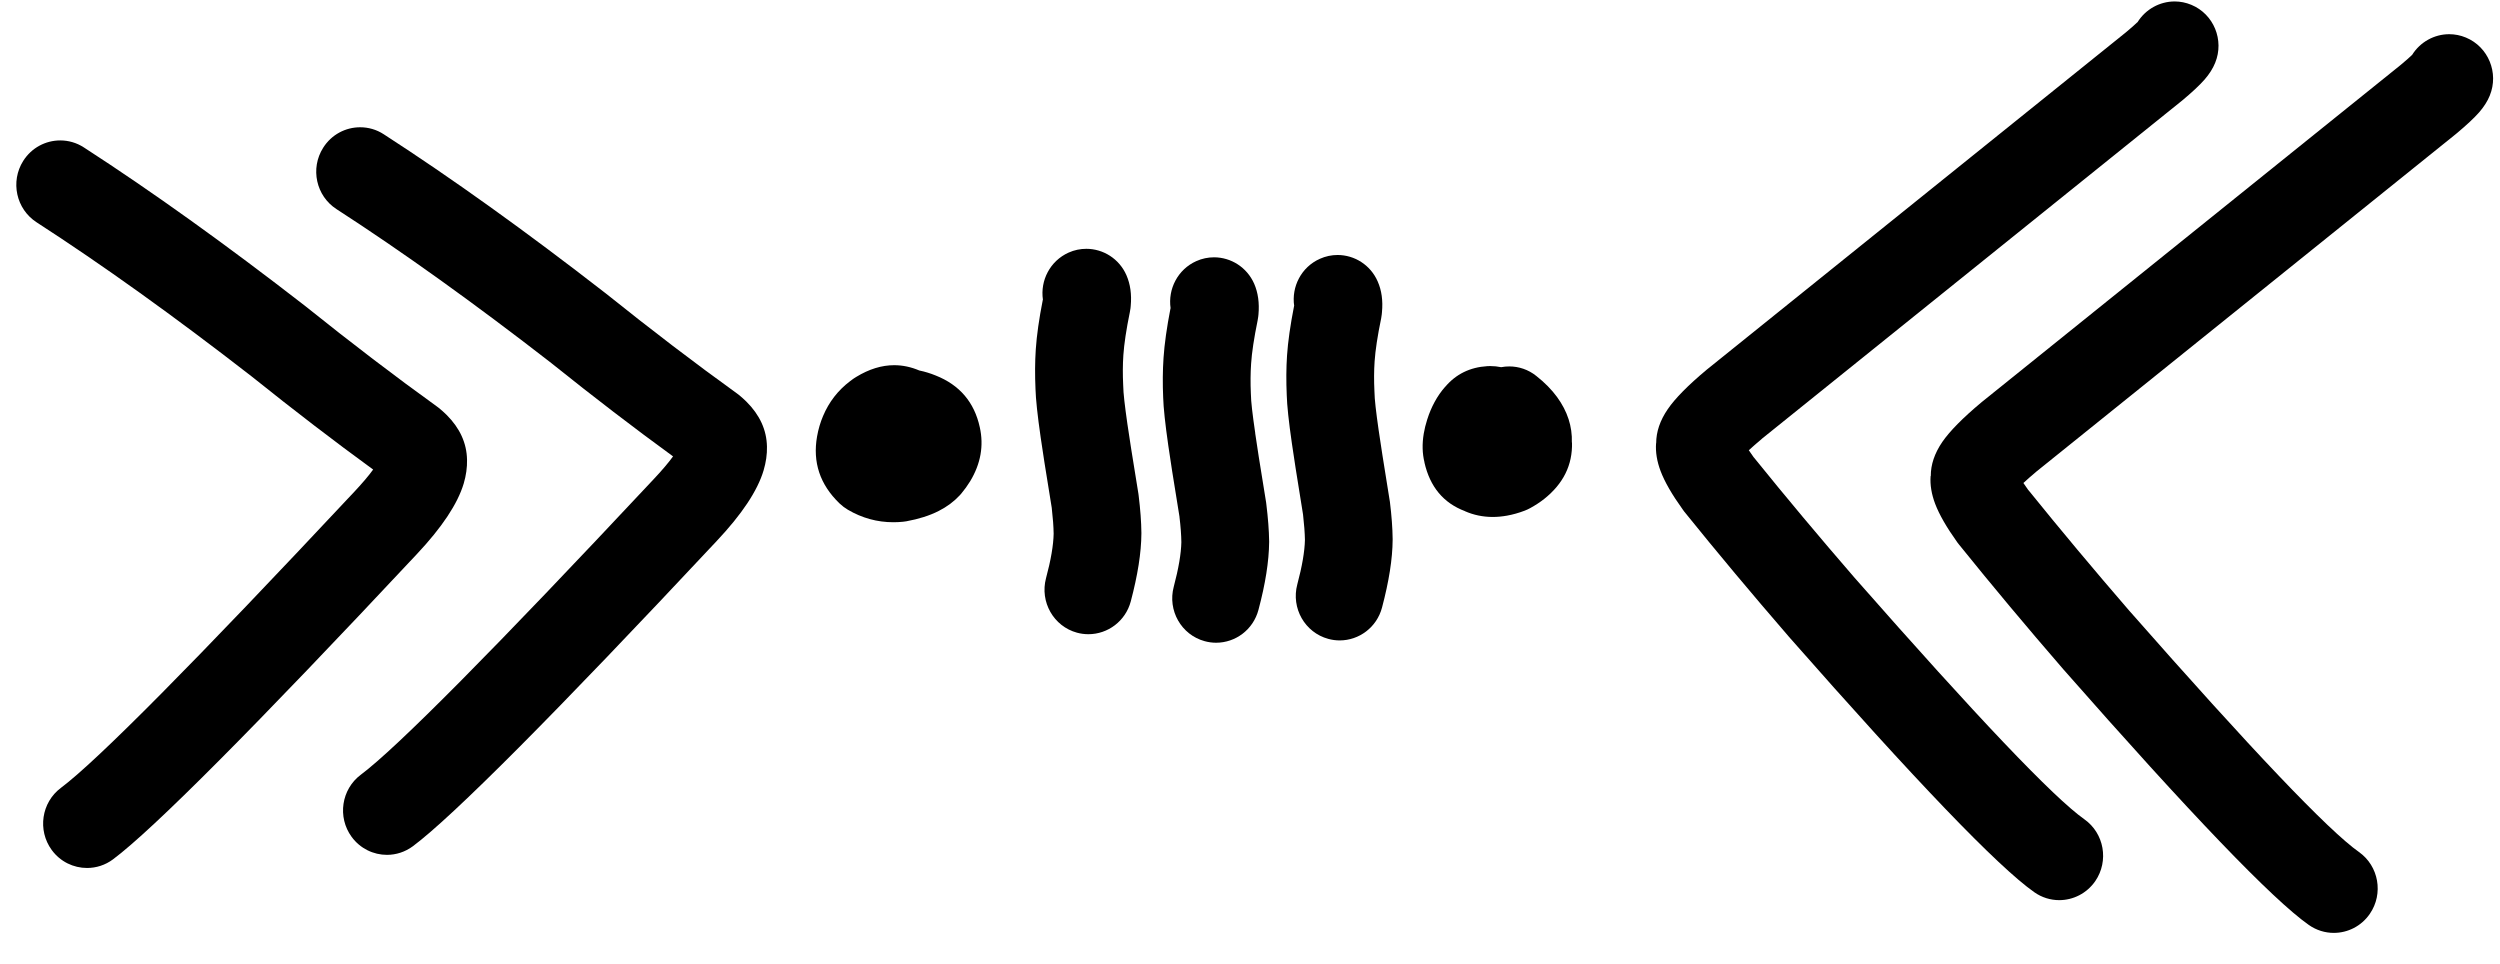 <svg xmlns="http://www.w3.org/2000/svg" xmlns:xlink="http://www.w3.org/1999/xlink" width="70" height="27" xml:space="preserve"><defs><clipPath id="clip0"><rect x="596" y="272" width="70" height="27"></rect></clipPath></defs><g clip-path="url(#clip0)" transform="translate(-596 -272)"><path d="M112.069 125.414C113.426 123.843 114.891 122.35 116.006 120.58 116.132 120.381 116.258 120.148 116.195 119.915 116.122 119.629 115.783 119.503 115.516 119.571 115.249 119.639 115.031 119.847 114.832 120.051 111.594 123.324 108.651 126.908 105.717 130.487 105.121 131.214 105.101 132.378 106.285 132.339 107.026 132.315 107.356 131.505 107.744 130.947 109.092 129.032 110.546 127.17 112.069 125.414Z" fill="#3E2213" transform="matrix(1 0 0 1.012 461.434 182.593)"></path><path d="M102.387 128.76C102.668 129.075 102.973 129.4 103.376 129.526 103.778 129.652 104.307 129.488 104.423 129.08 104.525 128.736 104.302 128.387 104.093 128.096 100.67 123.378 96.893 118.911 92.806 114.756 91.977 113.912 89.47 113.122 90.319 115.134 90.998 116.744 92.937 118.242 94.091 119.527 96.854 122.607 99.623 125.681 102.387 128.76Z" fill="#3E2213" transform="matrix(1 0 0 1.012 461.434 182.593)"></path><path d="M101.47 135.578C101.499 136.073 101.752 136.562 102.168 136.834 102.629 137.135 103.23 137.144 103.763 137.018 104.185 136.916 104.602 136.727 104.903 136.412 105.528 135.748 105.489 134.657 105.048 133.862 104.685 133.207 104.016 132.669 103.264 132.669 102.037 132.664 101.407 134.574 101.47 135.578Z" fill="#3E2213" transform="matrix(1 0 0 1.012 461.434 182.593)"></path><path d="M105.582 90.394C105.427 89.598 104.816 88.9 104.04 88.677 102.968 88.372 101.742 89.055 101.359 90.103 100.976 91.15 101.422 92.411 102.328 93.056 102.75 93.357 103.284 93.536 103.793 93.439 104.971 93.221 105.79 91.465 105.582 90.394Z" fill="#3E2213" transform="matrix(1 0 0 1.012 461.434 182.593)"></path><path d="M94.925 104.602C95.022 104.631 95.124 104.655 95.216 104.626 95.322 104.592 95.395 104.495 95.434 104.393 95.589 104.01 95.405 103.569 95.153 103.234 94.624 102.531 93.757 102.046 92.884 102.138 92.826 102.143 92.767 102.153 92.724 102.192 92.675 102.231 92.656 102.298 92.646 102.361 92.399 103.705 93.844 104.282 94.925 104.602Z" fill="#3E2213" transform="matrix(1 0 0 1.012 461.434 182.593)"></path><path d="M96.317 101.329C96.525 101.377 96.758 101.396 96.932 101.27 97.194 101.081 97.16 100.684 97.049 100.383 96.84 99.806 96.467 99.292 95.977 98.918 95.284 98.39 93.674 98.375 93.882 99.646 94.028 100.548 95.56 101.159 96.317 101.329Z" fill="#3E2213" transform="matrix(1 0 0 1.012 461.434 182.593)"></path><path d="M98.585 98.637C98.712 98.637 98.852 98.618 98.944 98.531 99.022 98.453 99.051 98.337 99.056 98.225 99.08 97.798 98.852 97.396 98.585 97.061 98.217 96.605 97.752 96.222 97.233 95.951 96.312 95.466 94.993 96.135 95.759 97.197 96.321 97.978 97.64 98.652 98.585 98.637Z" fill="#3E2213" transform="matrix(1 0 0 1.012 461.434 182.593)"></path><path d="M100.219 96.023C100.544 96.198 100.884 96.349 101.243 96.402 101.514 96.441 101.834 96.407 101.984 96.179 102.139 95.946 102.042 95.626 101.916 95.374 101.509 94.583 100.825 93.933 100.016 93.565 99.332 93.255 97.974 93.371 98.261 94.477 98.43 95.136 99.686 95.737 100.219 96.023Z" fill="#3E2213" transform="matrix(1 0 0 1.012 461.434 182.593)"></path><path d="M93.141 107.356C93.335 107.312 93.461 107.118 93.485 106.925 93.509 106.731 93.446 106.536 93.369 106.352 92.986 105.445 90.052 102.672 89.597 104.747 89.432 105.484 89.844 105.911 90.435 106.275 91.075 106.663 92.379 107.521 93.141 107.356Z" fill="#3E2213" transform="matrix(1 0 0 1.012 461.434 182.593)"></path><path d="M115.438 105.504C115.749 105.79 116.064 106.095 116.214 106.488 116.369 106.881 116.311 107.39 115.967 107.642 115.531 107.962 114.92 107.715 114.449 107.448 110.954 105.455 108.083 102.546 104.777 100.252 104.277 99.908 103.676 99.558 103.099 99.753 102.692 99.888 102.416 100.262 102.173 100.616 100.588 102.904 99.09 105.256 97.684 107.661 97.131 108.607 96.578 109.582 95.735 110.275 95.172 110.741 94.261 111.027 93.761 110.493 93.238 109.936 93.635 109.034 94.048 108.389 95.046 106.823 96.045 105.256 97.044 103.69 98.173 101.915 99.327 100.111 100.917 98.724 101.824 97.934 103.192 96.974 104.462 97.279 105.635 97.566 106.905 98.783 107.885 99.452 110.546 101.275 113.077 103.302 115.438 105.504Z" fill="#3E2213" transform="matrix(1 0 0 1.012 461.434 182.593)"></path><path d="M114.9 102.58C114.857 102.788 114.842 103.021 114.968 103.191 115.162 103.448 115.56 103.404 115.86 103.292 116.432 103.074 116.941 102.686 117.3 102.192 117.814 101.484 117.795 99.879 116.534 100.111 115.637 100.276 115.055 101.823 114.9 102.58Z" fill="#3E2213" transform="matrix(1 0 0 1.012 461.434 182.593)"></path><path d="M114.697 99.418C114.857 99.088 114.992 98.739 115.026 98.375 115.055 98.104 115.002 97.789 114.769 97.643 114.527 97.498 114.217 97.609 113.969 97.75 113.198 98.196 112.583 98.904 112.253 99.733 111.977 100.427 112.156 101.784 113.247 101.44 113.897 101.241 114.435 99.966 114.697 99.418Z" fill="#3E2213" transform="matrix(1 0 0 1.012 461.434 182.593)"></path><path d="M109.058 98.371C109.024 98.463 108.995 98.564 109.019 98.661 109.048 98.768 109.14 98.846 109.242 98.894 109.616 99.074 110.067 98.909 110.415 98.681 111.148 98.196 111.681 97.357 111.642 96.479 111.637 96.421 111.632 96.363 111.599 96.319 111.56 96.271 111.497 96.247 111.434 96.232 110.1 95.902 109.441 97.313 109.058 98.371Z" fill="#3E2213" transform="matrix(1 0 0 1.012 461.434 182.593)"></path><path d="M106.576 96.445C106.653 96.625 106.871 96.717 107.065 96.698 107.259 96.683 107.439 96.581 107.603 96.47 108.418 95.917 110.556 92.498 108.438 92.454 107.681 92.44 107.342 92.925 107.109 93.575 106.847 94.283 106.26 95.728 106.576 96.445Z" fill="#3E2213" transform="matrix(1 0 0 1.012 461.434 182.593)"></path><path d="M104.53 103.443C103.744 103.627 103.143 104.238 102.6 104.83 100.467 107.162 98.552 109.688 96.879 112.37 96.602 112.816 96.321 113.282 96.263 113.805 96.156 114.712 96.724 115.546 97.272 116.274 98.6 118.034 100.059 119.668 101.465 121.365 102.265 122.335 102.949 123.901 103.982 124.638 107.075 126.835 110.604 122.684 112.219 120.415 113.014 119.295 113.698 118.044 113.843 116.681 113.965 115.575 113.727 114.455 113.397 113.393 112.364 110.062 110.401 107.026 107.783 104.723 106.867 103.918 105.703 103.161 104.53 103.443ZM106.973 108.423C108.079 109.645 109.111 110.93 110.062 112.273 110.726 113.209 111.38 114.31 111.162 115.44 110.881 116.894 109.994 117.888 109.131 119.091 108.651 119.76 107.7 120.371 107.114 120.939 105.048 122.932 101.485 117.699 100.428 116.341 100.117 115.944 99.802 115.507 99.744 115.008 99.681 114.489 99.904 113.98 100.137 113.515 101.175 111.444 102.624 109.582 104.37 108.064 104.656 107.817 104.971 107.569 105.344 107.516 105.989 107.434 106.542 107.943 106.973 108.423Z" fill="#3E2213" transform="matrix(1 0 0 1.012 461.434 182.593)"></path><path d="M96.496 129.041C97.412 130.254 98.367 131.505 99.691 132.251 100.113 132.489 100.709 132.649 101.039 132.295 101.31 131.999 101.233 131.534 101.097 131.156 100.559 129.618 99.478 128.348 98.421 127.112 97.281 125.783 96.147 124.454 95.007 123.126 94.343 122.35 92.826 120.042 91.749 119.891 90.867 119.77 90.974 120.919 91.124 121.535 91.444 122.835 92.661 123.969 93.446 125.012 94.469 126.355 95.482 127.698 96.496 129.041Z" fill="#3E2213" transform="matrix(1 0 0 1.012 461.434 182.593)"></path><path d="M110.537 135.006C110.764 135.059 111.041 135.064 111.201 134.894 111.274 134.817 111.308 134.715 111.332 134.613 111.472 134.031 111.249 133.401 110.862 132.945 110.474 132.489 109.945 132.169 109.402 131.912 108.316 131.398 108.219 132.688 108.563 133.391 108.932 134.148 109.717 134.822 110.537 135.006Z" fill="#3E2213" transform="matrix(1 0 0 1.012 461.434 182.593)"></path><path d="M113.009 132.814C113.179 132.809 113.373 132.775 113.465 132.635 113.552 132.499 113.514 132.324 113.465 132.169 113.242 131.51 111.443 129.037 110.716 130.239 109.902 131.573 111.991 132.833 113.009 132.814Z" fill="#3E2213" transform="matrix(1 0 0 1.012 461.434 182.593)"></path><path d="M114.391 130.894C114.774 130.928 115.225 130.811 115.38 130.457 115.453 130.288 115.443 130.094 115.409 129.909 115.307 129.386 114.997 128.92 114.614 128.552 114.023 127.984 111.506 126.801 111.7 128.556 111.812 129.609 113.426 130.807 114.391 130.894Z" fill="#3E2213" transform="matrix(1 0 0 1.012 461.434 182.593)"></path><path d="M116.185 128.052C116.534 128.106 116.932 127.975 117.097 127.664 117.281 127.325 117.14 126.903 116.956 126.564 116.583 125.88 114.551 124.115 113.989 125.545 113.611 126.505 115.419 127.936 116.185 128.052Z" fill="#3E2213" transform="matrix(1 0 0 1.012 461.434 182.593)"></path><path d="M118.25 125.332C118.372 125.337 118.493 125.332 118.599 125.283 118.745 125.216 118.837 125.075 118.895 124.925 119.079 124.415 118.818 123.848 118.449 123.45 117.945 122.907 115.812 121.777 115.594 123.184 115.434 124.231 117.407 125.288 118.25 125.332Z" fill="#3E2213" transform="matrix(1 0 0 1.012 461.434 182.593)"></path><path d="M116.117 112.889C115.88 113.136 115.637 113.403 115.535 113.728 115.356 114.305 115.637 114.916 115.947 115.435 116.35 116.104 116.811 116.734 117.334 117.311 117.625 117.636 117.95 117.956 118.367 118.097 118.779 118.238 119.303 118.141 119.54 117.772 119.739 117.457 119.681 117.044 119.521 116.705 119.366 116.371 119.123 116.08 118.953 115.75 118.905 115.653 118.857 115.536 118.89 115.435 118.939 115.284 119.118 115.231 119.269 115.207 119.817 115.129 120.389 115.202 120.912 115.027 121.436 114.853 121.892 114.266 121.659 113.767 121.397 113.214 120.626 113.262 120.03 113.136 119.889 113.107 119.744 113.059 119.647 112.952 119.511 112.797 119.521 112.559 119.579 112.36 119.666 112.065 119.841 111.803 119.957 111.522 120.461 110.3 119.385 110.236 118.663 110.745 117.756 111.39 116.893 112.099 116.117 112.889Z" fill="#3E2213" transform="matrix(1 0 0 1.012 461.434 182.593)"></path><path d="M136.253 92.232C135.847 92.232 135.451 92.432 135.216 92.799 134.851 93.371 135.018 94.131 135.59 94.497 137.437 95.677 139.444 97.098 141.61 98.76L141.61 98.76C142.794 99.698 143.929 100.558 145.016 101.34L145.013 101.34C144.888 101.512 144.702 101.726 144.458 101.984L144.455 101.986C140.009 106.679 137.281 109.399 136.272 110.145 135.726 110.548 135.611 111.318 136.014 111.864 136.255 112.19 136.627 112.362 137.003 112.362 137.257 112.362 137.513 112.284 137.732 112.122 138.857 111.29 141.692 108.476 146.237 103.679 146.942 102.938 147.38 102.286 147.55 101.725 147.617 101.501 147.648 101.282 147.643 101.068L147.643 101.068C147.634 100.608 147.444 100.194 147.071 99.826 147.004 99.761 146.932 99.697 146.854 99.634L146.8 99.594C145.635 98.766 144.408 97.841 143.121 96.821L143.106 96.809C140.883 95.105 138.819 93.643 136.913 92.425 136.708 92.294 136.479 92.232 136.253 92.232Z" transform="matrix(1 0 0 1.012 461.434 182.593)"></path><path d="M144.65 91.868C144.245 91.868 143.848 92.068 143.614 92.436 143.248 93.008 143.416 93.768 143.988 94.133 145.835 95.313 147.841 96.734 150.008 98.396L150.007 98.396C151.191 99.334 152.327 100.194 153.414 100.976L153.41 100.976C153.285 101.148 153.1 101.363 152.855 101.62L152.853 101.622C148.407 106.315 145.679 109.035 144.67 109.781 144.124 110.184 144.008 110.954 144.411 111.5 144.652 111.826 145.024 111.999 145.401 111.999 145.654 111.999 145.91 111.92 146.13 111.758 147.255 110.926 150.09 108.112 154.634 103.315 155.34 102.574 155.778 101.923 155.947 101.361 156.014 101.137 156.046 100.918 156.041 100.704 156.032 100.244 155.841 99.83 155.468 99.462L155.468 99.462C155.402 99.397 155.329 99.333 155.251 99.27L155.197 99.23C154.032 98.402 152.806 97.477 151.518 96.457L151.503 96.446C149.281 94.741 147.217 93.279 145.31 92.061 145.106 91.93 144.877 91.868 144.65 91.868Z" transform="matrix(1 0 0 1.012 461.434 182.593)"></path><path d="M159.87 101.024 159.867 101.024ZM159.603 98.451C159.253 98.451 158.899 98.559 158.541 98.775 158.523 98.786 158.505 98.797 158.488 98.808L158.453 98.831C158.425 98.85 158.398 98.87 158.371 98.891 158.031 99.145 157.777 99.468 157.611 99.859L157.611 99.859C157.536 100.034 157.48 100.221 157.445 100.417L157.444 100.421C157.317 101.135 157.524 101.751 158.068 102.271 158.072 102.274 158.075 102.277 158.079 102.281 158.148 102.346 158.224 102.402 158.306 102.45 158.704 102.681 159.129 102.796 159.58 102.796 159.668 102.796 159.756 102.792 159.846 102.783 159.878 102.78 159.912 102.776 159.944 102.77 160.294 102.707 160.596 102.612 160.85 102.484 161.081 102.368 161.278 102.223 161.439 102.051L161.478 102.008C161.574 101.895 161.658 101.779 161.732 101.66 162.026 101.177 162.116 100.679 162 100.168L162 100.168C161.847 99.475 161.435 98.998 160.765 98.736L160.765 98.736C160.69 98.706 160.615 98.679 160.538 98.656 160.465 98.633 160.389 98.615 160.314 98.599L160.31 98.599C160.076 98.5 159.841 98.451 159.603 98.451Z" transform="matrix(1 0 0 1.012 461.434 182.593)"></path><path d="M164.983 95.231C164.816 95.231 164.647 95.264 164.486 95.336 163.968 95.566 163.688 96.108 163.768 96.641L163.765 96.641C163.659 97.17 163.594 97.626 163.568 98.011L163.568 98.01C163.544 98.363 163.543 98.73 163.56 99.112L163.56 99.112C163.568 99.394 163.616 99.837 163.704 100.444 163.741 100.714 163.845 101.369 164.017 102.41L164.016 102.41C164.048 102.683 164.065 102.917 164.068 103.114L164.068 103.114C164.062 103.429 163.992 103.84 163.854 104.346 163.679 105.001 164.067 105.676 164.722 105.852 164.829 105.881 164.936 105.894 165.042 105.894 165.584 105.894 166.081 105.533 166.228 104.985 166.421 104.264 166.522 103.639 166.525 103.111L166.525 103.087C166.522 102.786 166.496 102.442 166.448 102.057L166.442 102.011C166.271 100.977 166.17 100.341 166.137 100.102L166.135 100.091C166.058 99.56 166.018 99.208 166.017 99.037L166.015 98.996C166.001 98.708 166.002 98.434 166.02 98.176L166.02 98.175C166.041 97.866 166.101 97.468 166.202 96.981 166.21 96.946 166.216 96.91 166.22 96.875 166.223 96.855 166.224 96.834 166.226 96.813 166.256 96.494 166.216 96.21 166.106 95.961L166.106 95.961C165.903 95.503 165.454 95.231 164.983 95.231Z" transform="matrix(1 0 0 1.012 461.434 182.593)"></path><path d="M168.558 95.466C168.392 95.466 168.222 95.5 168.061 95.572 167.545 95.801 167.263 96.343 167.343 96.877L167.34 96.877C167.236 97.406 167.171 97.862 167.145 98.246 167.121 98.598 167.118 98.966 167.135 99.348L167.135 99.348C167.143 99.629 167.191 100.073 167.279 100.679L167.279 100.679C167.316 100.949 167.42 101.605 167.592 102.646L167.591 102.646C167.624 102.918 167.642 103.153 167.644 103.349L167.644 103.349C167.637 103.665 167.567 104.075 167.431 104.581 167.254 105.236 167.642 105.911 168.297 106.087 168.404 106.116 168.511 106.13 168.617 106.13 169.16 106.13 169.656 105.769 169.803 105.22 169.998 104.499 170.097 103.874 170.102 103.346L170.102 103.323C170.098 103.021 170.071 102.678 170.023 102.293L170.017 102.246C169.846 101.213 169.745 100.577 169.712 100.337L169.712 100.326C169.633 99.795 169.593 99.444 169.592 99.272L169.59 99.232C169.577 98.943 169.579 98.669 169.597 98.411L169.597 98.411C169.617 98.101 169.678 97.703 169.779 97.216 169.785 97.181 169.792 97.146 169.796 97.111 169.798 97.09 169.8 97.07 169.803 97.049 169.832 96.729 169.792 96.445 169.683 96.197 169.478 95.738 169.029 95.466 168.558 95.466Z" transform="matrix(1 0 0 1.012 461.434 182.593)"></path><path d="M172.018 95.402C171.852 95.402 171.682 95.436 171.521 95.508 171.003 95.737 170.723 96.279 170.803 96.813L170.8 96.813C170.695 97.341 170.629 97.798 170.603 98.182L170.603 98.182C170.579 98.534 170.578 98.901 170.595 99.284L170.595 99.284C170.603 99.565 170.65 100.009 170.739 100.616L170.739 100.616C170.776 100.885 170.88 101.541 171.051 102.582L171.051 102.582C171.083 102.854 171.1 103.089 171.104 103.285L171.104 103.285C171.097 103.601 171.027 104.011 170.89 104.517 170.714 105.172 171.102 105.847 171.757 106.023 171.864 106.052 171.971 106.066 172.077 106.066 172.619 106.066 173.116 105.705 173.263 105.156 173.456 104.435 173.557 103.81 173.56 103.282L173.56 103.259C173.557 102.958 173.531 102.614 173.483 102.229L173.475 102.182C173.306 101.149 173.205 100.512 173.172 100.273L173.17 100.262C173.093 99.731 173.053 99.38 173.052 99.209L173.05 99.168C173.036 98.879 173.037 98.606 173.055 98.347L173.055 98.347C173.076 98.037 173.137 97.639 173.239 97.153 173.245 97.118 173.252 97.082 173.255 97.047 173.258 97.026 173.26 97.006 173.261 96.985 173.292 96.665 173.252 96.381 173.141 96.133L173.141 96.133C172.938 95.674 172.489 95.402 172.018 95.402Z" transform="matrix(1 0 0 1.012 461.434 182.593)"></path><path d="M176.291 98.475C176.282 98.475 176.271 98.475 176.259 98.476L176.207 98.478C175.724 98.508 175.332 98.699 175.032 99.049L175.03 99.049C174.918 99.175 174.819 99.315 174.735 99.469 174.655 99.615 174.586 99.773 174.532 99.943L174.529 99.95C174.485 100.086 174.452 100.218 174.431 100.344 174.383 100.629 174.39 100.895 174.452 101.141L174.45 101.141C174.605 101.816 174.982 102.265 175.585 102.489L175.58 102.489C175.826 102.596 176.087 102.65 176.362 102.65 176.491 102.65 176.624 102.638 176.76 102.614 176.923 102.585 177.087 102.54 177.257 102.476 177.309 102.456 177.361 102.433 177.41 102.406 177.554 102.328 177.687 102.243 177.805 102.15L177.805 102.15C178.34 101.729 178.599 101.21 178.582 100.591L178.578 100.591C178.593 100.147 178.455 99.728 178.166 99.335 178.014 99.129 177.819 98.932 177.579 98.746 177.356 98.57 177.089 98.485 176.825 98.485 176.748 98.485 176.673 98.492 176.598 98.506 176.499 98.486 176.397 98.475 176.291 98.475Z" transform="matrix(1 0 0 1.012 461.434 182.593)"></path><path d="M195.457 88.387C195.04 88.387 194.642 88.601 194.415 88.964L194.41 88.964C194.348 89.025 194.242 89.117 194.093 89.24L194.093 89.24 182.372 98.561 182.353 98.576C181.832 99.006 181.469 99.37 181.263 99.668L181.263 99.668C181.046 99.981 180.939 100.295 180.939 100.611L180.936 100.611C180.918 100.856 180.96 101.112 181.063 101.381 181.175 101.676 181.382 102.031 181.684 102.446L181.725 102.502C182.647 103.632 183.621 104.782 184.645 105.952L184.651 105.96C188.215 109.965 190.505 112.322 191.524 113.031 191.736 113.18 191.982 113.252 192.224 113.252 192.612 113.252 192.994 113.068 193.234 112.725 193.62 112.168 193.484 111.402 192.927 111.014 192.068 110.416 189.924 108.189 186.494 104.332 185.505 103.203 184.565 102.094 183.675 101.004L183.673 101.004C183.621 100.931 183.574 100.866 183.534 100.806L183.531 100.806C183.629 100.716 183.752 100.609 183.902 100.485L183.9 100.485 195.639 91.15 195.656 91.137C195.944 90.9 196.157 90.703 196.294 90.548 196.428 90.396 196.527 90.241 196.591 90.084L196.591 90.084C196.85 89.456 196.551 88.738 195.923 88.48 195.77 88.417 195.612 88.387 195.457 88.387Z" transform="matrix(1 0 0 1.012 461.434 182.593)"></path><path d="M203.145 89.293C202.728 89.293 202.329 89.507 202.102 89.871L202.099 89.871C202.036 89.932 201.931 90.023 201.782 90.146L201.782 90.146 190.06 99.467 190.042 99.482C189.521 99.912 189.158 100.277 188.95 100.575 188.735 100.887 188.626 101.202 188.628 101.518L188.623 101.518C188.605 101.762 188.648 102.019 188.751 102.288 188.864 102.582 189.07 102.937 189.371 103.353L189.414 103.408C190.336 104.539 191.309 105.689 192.334 106.859L192.34 106.866C195.903 110.871 198.193 113.229 199.211 113.937 199.425 114.086 199.669 114.158 199.912 114.158 200.301 114.158 200.683 113.974 200.921 113.631 201.309 113.074 201.172 112.308 200.616 111.92 199.757 111.322 197.613 109.095 194.181 105.239 193.194 104.11 192.254 103 191.364 101.91L191.361 101.91C191.308 101.838 191.261 101.772 191.223 101.713L191.218 101.713C191.317 101.622 191.44 101.515 191.589 101.391L191.589 101.391 203.328 92.057 203.344 92.044C203.633 91.806 203.845 91.609 203.983 91.454 204.116 91.302 204.216 91.148 204.28 90.991L204.28 90.99C204.539 90.362 204.239 89.644 203.612 89.386 203.459 89.323 203.3 89.293 203.145 89.293Z" transform="matrix(1 0 0 1.012 461.434 182.593)"></path></g></svg>